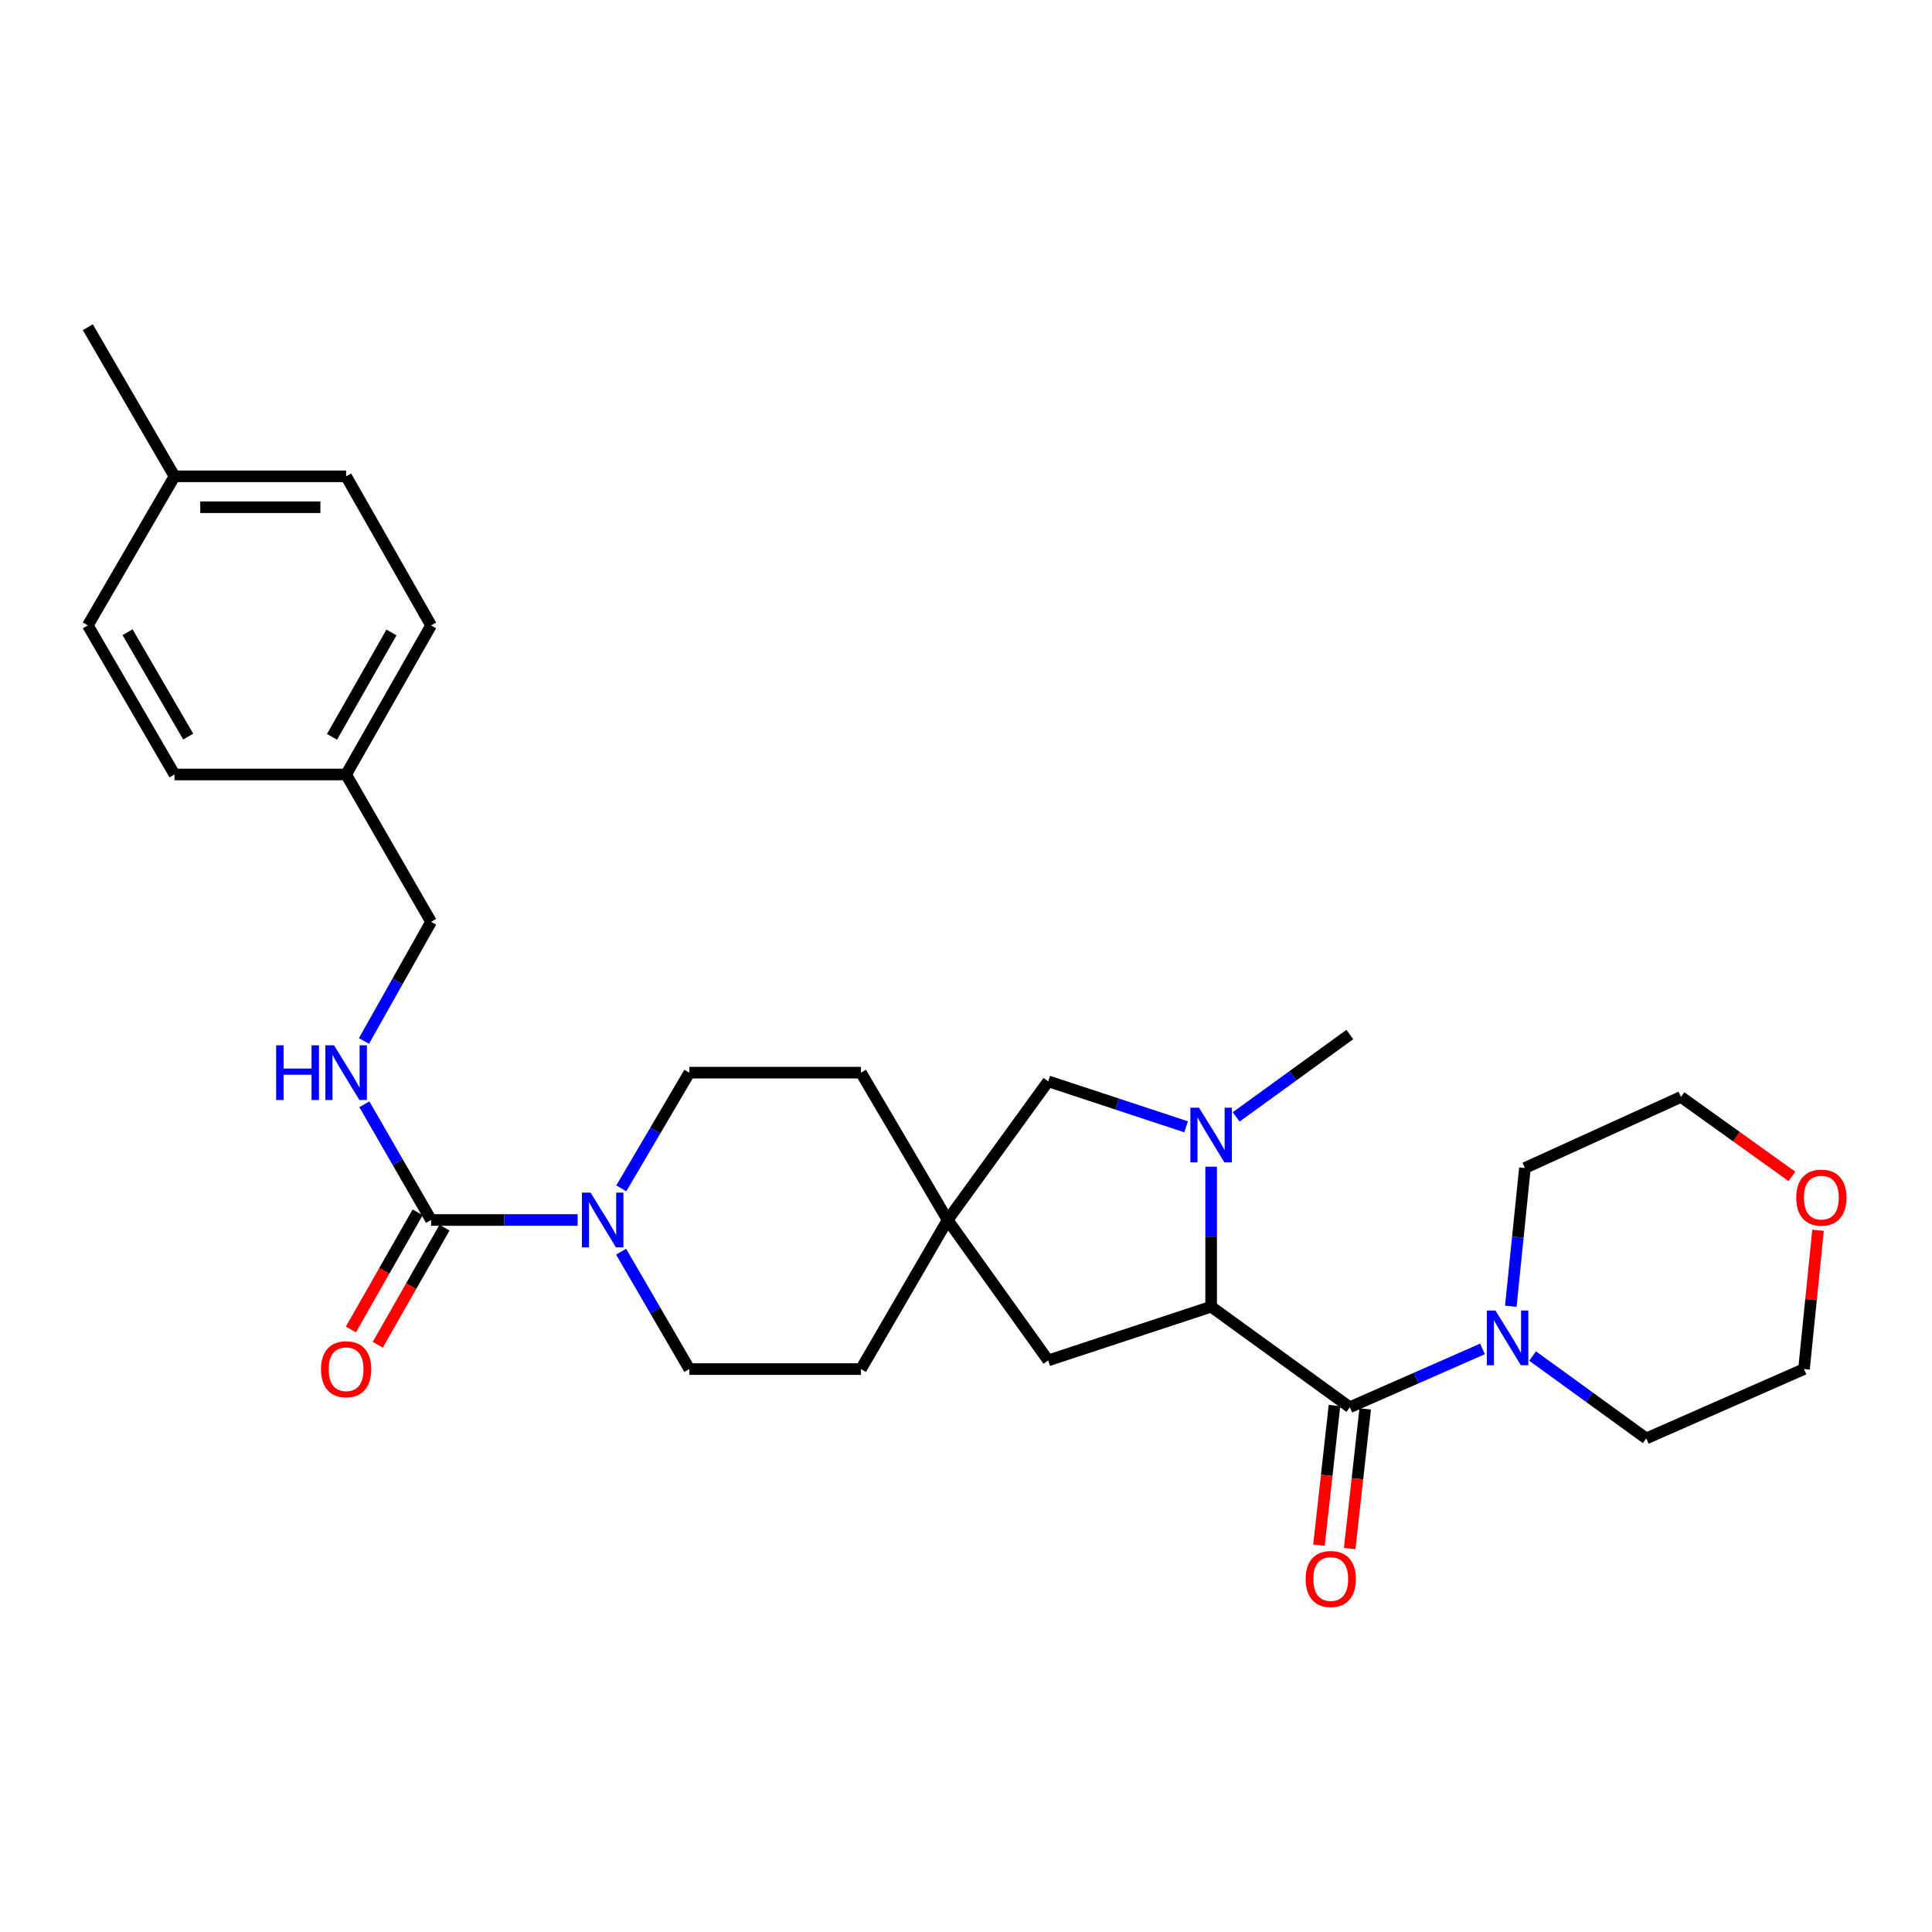 <?xml version='1.0' encoding='iso-8859-1'?>
<svg version='1.1' baseProfile='full'
              xmlns='http://www.w3.org/2000/svg'
                      xmlns:rdkit='http://www.rdkit.org/xml'
                      xmlns:xlink='http://www.w3.org/1999/xlink'
                  xml:space='preserve'
width='1000px' height='1000px' viewBox='0 0 1000 1000'>
<!-- END OF HEADER -->
<rect style='opacity:1.0;fill:#FFFFFF;stroke:none' width='1000' height='1000' x='0' y='0'> </rect>
<path class='bond-0' d='M 698.667,728.376 L 626.884,676.337' style='fill:none;fill-rule:evenodd;stroke:#000000;stroke-width:6px;stroke-linecap:butt;stroke-linejoin:miter;stroke-opacity:1' />
<path class='bond-1' d='M 698.667,728.376 L 733.007,713.283' style='fill:none;fill-rule:evenodd;stroke:#000000;stroke-width:6px;stroke-linecap:butt;stroke-linejoin:miter;stroke-opacity:1' />
<path class='bond-1' d='M 733.007,713.283 L 767.348,698.189' style='fill:none;fill-rule:evenodd;stroke:#0000FF;stroke-width:6px;stroke-linecap:butt;stroke-linejoin:miter;stroke-opacity:1' />
<path class='bond-2' d='M 690.715,727.493 L 686.701,763.632' style='fill:none;fill-rule:evenodd;stroke:#000000;stroke-width:6px;stroke-linecap:butt;stroke-linejoin:miter;stroke-opacity:1' />
<path class='bond-2' d='M 686.701,763.632 L 682.687,799.771' style='fill:none;fill-rule:evenodd;stroke:#FF0000;stroke-width:6px;stroke-linecap:butt;stroke-linejoin:miter;stroke-opacity:1' />
<path class='bond-2' d='M 706.619,729.259 L 702.604,765.399' style='fill:none;fill-rule:evenodd;stroke:#000000;stroke-width:6px;stroke-linecap:butt;stroke-linejoin:miter;stroke-opacity:1' />
<path class='bond-2' d='M 702.604,765.399 L 698.59,801.538' style='fill:none;fill-rule:evenodd;stroke:#FF0000;stroke-width:6px;stroke-linecap:butt;stroke-linejoin:miter;stroke-opacity:1' />
<path class='bond-3' d='M 626.884,603.884 L 626.884,640.11' style='fill:none;fill-rule:evenodd;stroke:#0000FF;stroke-width:6px;stroke-linecap:butt;stroke-linejoin:miter;stroke-opacity:1' />
<path class='bond-3' d='M 626.884,640.11 L 626.884,676.337' style='fill:none;fill-rule:evenodd;stroke:#000000;stroke-width:6px;stroke-linecap:butt;stroke-linejoin:miter;stroke-opacity:1' />
<path class='bond-4' d='M 613.924,583.229 L 578.236,571.458' style='fill:none;fill-rule:evenodd;stroke:#0000FF;stroke-width:6px;stroke-linecap:butt;stroke-linejoin:miter;stroke-opacity:1' />
<path class='bond-4' d='M 578.236,571.458 L 542.549,559.688' style='fill:none;fill-rule:evenodd;stroke:#000000;stroke-width:6px;stroke-linecap:butt;stroke-linejoin:miter;stroke-opacity:1' />
<path class='bond-5' d='M 639.84,578.11 L 669.254,556.787' style='fill:none;fill-rule:evenodd;stroke:#0000FF;stroke-width:6px;stroke-linecap:butt;stroke-linejoin:miter;stroke-opacity:1' />
<path class='bond-5' d='M 669.254,556.787 L 698.667,535.464' style='fill:none;fill-rule:evenodd;stroke:#000000;stroke-width:6px;stroke-linecap:butt;stroke-linejoin:miter;stroke-opacity:1' />
<path class='bond-6' d='M 626.884,676.337 L 542.549,704.152' style='fill:none;fill-rule:evenodd;stroke:#000000;stroke-width:6px;stroke-linecap:butt;stroke-linejoin:miter;stroke-opacity:1' />
<path class='bond-7' d='M 223.121,631.471 L 261.053,631.471' style='fill:none;fill-rule:evenodd;stroke:#000000;stroke-width:6px;stroke-linecap:butt;stroke-linejoin:miter;stroke-opacity:1' />
<path class='bond-7' d='M 261.053,631.471 L 298.985,631.471' style='fill:none;fill-rule:evenodd;stroke:#0000FF;stroke-width:6px;stroke-linecap:butt;stroke-linejoin:miter;stroke-opacity:1' />
<path class='bond-8' d='M 223.121,631.471 L 205.853,601.52' style='fill:none;fill-rule:evenodd;stroke:#000000;stroke-width:6px;stroke-linecap:butt;stroke-linejoin:miter;stroke-opacity:1' />
<path class='bond-8' d='M 205.853,601.52 L 188.586,571.568' style='fill:none;fill-rule:evenodd;stroke:#0000FF;stroke-width:6px;stroke-linecap:butt;stroke-linejoin:miter;stroke-opacity:1' />
<path class='bond-9' d='M 216.17,627.51 L 198.898,657.821' style='fill:none;fill-rule:evenodd;stroke:#000000;stroke-width:6px;stroke-linecap:butt;stroke-linejoin:miter;stroke-opacity:1' />
<path class='bond-9' d='M 198.898,657.821 L 181.627,688.131' style='fill:none;fill-rule:evenodd;stroke:#FF0000;stroke-width:6px;stroke-linecap:butt;stroke-linejoin:miter;stroke-opacity:1' />
<path class='bond-9' d='M 230.072,635.432 L 212.801,665.742' style='fill:none;fill-rule:evenodd;stroke:#000000;stroke-width:6px;stroke-linecap:butt;stroke-linejoin:miter;stroke-opacity:1' />
<path class='bond-9' d='M 212.801,665.742 L 195.529,696.053' style='fill:none;fill-rule:evenodd;stroke:#FF0000;stroke-width:6px;stroke-linecap:butt;stroke-linejoin:miter;stroke-opacity:1' />
<path class='bond-10' d='M 321.476,647.862 L 339.143,678.247' style='fill:none;fill-rule:evenodd;stroke:#0000FF;stroke-width:6px;stroke-linecap:butt;stroke-linejoin:miter;stroke-opacity:1' />
<path class='bond-10' d='M 339.143,678.247 L 356.811,708.632' style='fill:none;fill-rule:evenodd;stroke:#000000;stroke-width:6px;stroke-linecap:butt;stroke-linejoin:miter;stroke-opacity:1' />
<path class='bond-11' d='M 321.577,615.099 L 339.194,585.153' style='fill:none;fill-rule:evenodd;stroke:#0000FF;stroke-width:6px;stroke-linecap:butt;stroke-linejoin:miter;stroke-opacity:1' />
<path class='bond-11' d='M 339.194,585.153 L 356.811,555.208' style='fill:none;fill-rule:evenodd;stroke:#000000;stroke-width:6px;stroke-linecap:butt;stroke-linejoin:miter;stroke-opacity:1' />
<path class='bond-12' d='M 781.989,676.119 L 785.642,640.336' style='fill:none;fill-rule:evenodd;stroke:#0000FF;stroke-width:6px;stroke-linecap:butt;stroke-linejoin:miter;stroke-opacity:1' />
<path class='bond-12' d='M 785.642,640.336 L 789.296,604.554' style='fill:none;fill-rule:evenodd;stroke:#000000;stroke-width:6px;stroke-linecap:butt;stroke-linejoin:miter;stroke-opacity:1' />
<path class='bond-13' d='M 793.274,701.882 L 822.687,723.205' style='fill:none;fill-rule:evenodd;stroke:#0000FF;stroke-width:6px;stroke-linecap:butt;stroke-linejoin:miter;stroke-opacity:1' />
<path class='bond-13' d='M 822.687,723.205 L 852.1,744.528' style='fill:none;fill-rule:evenodd;stroke:#000000;stroke-width:6px;stroke-linecap:butt;stroke-linejoin:miter;stroke-opacity:1' />
<path class='bond-14' d='M 490.501,631.471 L 542.549,704.152' style='fill:none;fill-rule:evenodd;stroke:#000000;stroke-width:6px;stroke-linecap:butt;stroke-linejoin:miter;stroke-opacity:1' />
<path class='bond-15' d='M 490.501,631.471 L 445.635,555.208' style='fill:none;fill-rule:evenodd;stroke:#000000;stroke-width:6px;stroke-linecap:butt;stroke-linejoin:miter;stroke-opacity:1' />
<path class='bond-16' d='M 490.501,631.471 L 445.635,708.632' style='fill:none;fill-rule:evenodd;stroke:#000000;stroke-width:6px;stroke-linecap:butt;stroke-linejoin:miter;stroke-opacity:1' />
<path class='bond-17' d='M 490.501,631.471 L 542.549,559.688' style='fill:none;fill-rule:evenodd;stroke:#000000;stroke-width:6px;stroke-linecap:butt;stroke-linejoin:miter;stroke-opacity:1' />
<path class='bond-18' d='M 188.39,538.808 L 205.755,507.974' style='fill:none;fill-rule:evenodd;stroke:#0000FF;stroke-width:6px;stroke-linecap:butt;stroke-linejoin:miter;stroke-opacity:1' />
<path class='bond-18' d='M 205.755,507.974 L 223.121,477.14' style='fill:none;fill-rule:evenodd;stroke:#000000;stroke-width:6px;stroke-linecap:butt;stroke-linejoin:miter;stroke-opacity:1' />
<path class='bond-19' d='M 356.811,555.208 L 445.635,555.208' style='fill:none;fill-rule:evenodd;stroke:#000000;stroke-width:6px;stroke-linecap:butt;stroke-linejoin:miter;stroke-opacity:1' />
<path class='bond-20' d='M 356.811,708.632 L 445.635,708.632' style='fill:none;fill-rule:evenodd;stroke:#000000;stroke-width:6px;stroke-linecap:butt;stroke-linejoin:miter;stroke-opacity:1' />
<path class='bond-21' d='M 941.012,636.8 L 937.381,672.716' style='fill:none;fill-rule:evenodd;stroke:#FF0000;stroke-width:6px;stroke-linecap:butt;stroke-linejoin:miter;stroke-opacity:1' />
<path class='bond-21' d='M 937.381,672.716 L 933.751,708.632' style='fill:none;fill-rule:evenodd;stroke:#000000;stroke-width:6px;stroke-linecap:butt;stroke-linejoin:miter;stroke-opacity:1' />
<path class='bond-22' d='M 927.494,608.9 L 898.771,588.334' style='fill:none;fill-rule:evenodd;stroke:#FF0000;stroke-width:6px;stroke-linecap:butt;stroke-linejoin:miter;stroke-opacity:1' />
<path class='bond-22' d='M 898.771,588.334 L 870.048,567.769' style='fill:none;fill-rule:evenodd;stroke:#000000;stroke-width:6px;stroke-linecap:butt;stroke-linejoin:miter;stroke-opacity:1' />
<path class='bond-23' d='M 223.121,477.14 L 179.153,400.876' style='fill:none;fill-rule:evenodd;stroke:#000000;stroke-width:6px;stroke-linecap:butt;stroke-linejoin:miter;stroke-opacity:1' />
<path class='bond-24' d='M 179.153,400.876 L 90.32,400.876' style='fill:none;fill-rule:evenodd;stroke:#000000;stroke-width:6px;stroke-linecap:butt;stroke-linejoin:miter;stroke-opacity:1' />
<path class='bond-25' d='M 179.153,400.876 L 223.121,323.706' style='fill:none;fill-rule:evenodd;stroke:#000000;stroke-width:6px;stroke-linecap:butt;stroke-linejoin:miter;stroke-opacity:1' />
<path class='bond-25' d='M 171.845,381.38 L 202.623,327.361' style='fill:none;fill-rule:evenodd;stroke:#000000;stroke-width:6px;stroke-linecap:butt;stroke-linejoin:miter;stroke-opacity:1' />
<path class='bond-26' d='M 90.32,246.545 L 179.153,246.545' style='fill:none;fill-rule:evenodd;stroke:#000000;stroke-width:6px;stroke-linecap:butt;stroke-linejoin:miter;stroke-opacity:1' />
<path class='bond-26' d='M 103.645,262.546 L 165.828,262.546' style='fill:none;fill-rule:evenodd;stroke:#000000;stroke-width:6px;stroke-linecap:butt;stroke-linejoin:miter;stroke-opacity:1' />
<path class='bond-27' d='M 90.32,246.545 L 45.455,169.375' style='fill:none;fill-rule:evenodd;stroke:#000000;stroke-width:6px;stroke-linecap:butt;stroke-linejoin:miter;stroke-opacity:1' />
<path class='bond-28' d='M 90.32,246.545 L 45.455,323.706' style='fill:none;fill-rule:evenodd;stroke:#000000;stroke-width:6px;stroke-linecap:butt;stroke-linejoin:miter;stroke-opacity:1' />
<path class='bond-29' d='M 90.32,400.876 L 45.455,323.706' style='fill:none;fill-rule:evenodd;stroke:#000000;stroke-width:6px;stroke-linecap:butt;stroke-linejoin:miter;stroke-opacity:1' />
<path class='bond-29' d='M 97.423,381.258 L 66.018,327.239' style='fill:none;fill-rule:evenodd;stroke:#000000;stroke-width:6px;stroke-linecap:butt;stroke-linejoin:miter;stroke-opacity:1' />
<path class='bond-30' d='M 223.121,323.706 L 179.153,246.545' style='fill:none;fill-rule:evenodd;stroke:#000000;stroke-width:6px;stroke-linecap:butt;stroke-linejoin:miter;stroke-opacity:1' />
<path class='bond-31' d='M 789.296,604.554 L 870.048,567.769' style='fill:none;fill-rule:evenodd;stroke:#000000;stroke-width:6px;stroke-linecap:butt;stroke-linejoin:miter;stroke-opacity:1' />
<path class='bond-32' d='M 852.1,744.528 L 933.751,708.632' style='fill:none;fill-rule:evenodd;stroke:#000000;stroke-width:6px;stroke-linecap:butt;stroke-linejoin:miter;stroke-opacity:1' />
<path  class='atom-1' d='M 620.624 573.343
L 629.904 588.343
Q 630.824 589.823, 632.304 592.503
Q 633.784 595.183, 633.864 595.343
L 633.864 573.343
L 637.624 573.343
L 637.624 601.663
L 633.744 601.663
L 623.784 585.263
Q 622.624 583.343, 621.384 581.143
Q 620.184 578.943, 619.824 578.263
L 619.824 601.663
L 616.144 601.663
L 616.144 573.343
L 620.624 573.343
' fill='#0000FF'/>
<path  class='atom-4' d='M 305.685 617.311
L 314.965 632.311
Q 315.885 633.791, 317.365 636.471
Q 318.845 639.151, 318.925 639.311
L 318.925 617.311
L 322.685 617.311
L 322.685 645.631
L 318.805 645.631
L 308.845 629.231
Q 307.685 627.311, 306.445 625.111
Q 305.245 622.911, 304.885 622.231
L 304.885 645.631
L 301.205 645.631
L 301.205 617.311
L 305.685 617.311
' fill='#0000FF'/>
<path  class='atom-5' d='M 774.057 678.329
L 783.337 693.329
Q 784.257 694.809, 785.737 697.489
Q 787.217 700.169, 787.297 700.329
L 787.297 678.329
L 791.057 678.329
L 791.057 706.649
L 787.177 706.649
L 777.217 690.249
Q 776.057 688.329, 774.817 686.129
Q 773.617 683.929, 773.257 683.249
L 773.257 706.649
L 769.577 706.649
L 769.577 678.329
L 774.057 678.329
' fill='#0000FF'/>
<path  class='atom-7' d='M 142.933 541.048
L 146.773 541.048
L 146.773 553.088
L 161.253 553.088
L 161.253 541.048
L 165.093 541.048
L 165.093 569.368
L 161.253 569.368
L 161.253 556.288
L 146.773 556.288
L 146.773 569.368
L 142.933 569.368
L 142.933 541.048
' fill='#0000FF'/>
<path  class='atom-7' d='M 172.893 541.048
L 182.173 556.048
Q 183.093 557.528, 184.573 560.208
Q 186.053 562.888, 186.133 563.048
L 186.133 541.048
L 189.893 541.048
L 189.893 569.368
L 186.013 569.368
L 176.053 552.968
Q 174.893 551.048, 173.653 548.848
Q 172.453 546.648, 172.093 545.968
L 172.093 569.368
L 168.413 569.368
L 168.413 541.048
L 172.893 541.048
' fill='#0000FF'/>
<path  class='atom-10' d='M 675.8 817.289
Q 675.8 810.489, 679.16 806.689
Q 682.52 802.889, 688.8 802.889
Q 695.08 802.889, 698.44 806.689
Q 701.8 810.489, 701.8 817.289
Q 701.8 824.169, 698.4 828.089
Q 695 831.969, 688.8 831.969
Q 682.56 831.969, 679.16 828.089
Q 675.8 824.209, 675.8 817.289
M 688.8 828.769
Q 693.12 828.769, 695.44 825.889
Q 697.8 822.969, 697.8 817.289
Q 697.8 811.729, 695.44 808.929
Q 693.12 806.089, 688.8 806.089
Q 684.48 806.089, 682.12 808.889
Q 679.8 811.689, 679.8 817.289
Q 679.8 823.009, 682.12 825.889
Q 684.48 828.769, 688.8 828.769
' fill='#FF0000'/>
<path  class='atom-11' d='M 166.153 708.712
Q 166.153 701.912, 169.513 698.112
Q 172.873 694.312, 179.153 694.312
Q 185.433 694.312, 188.793 698.112
Q 192.153 701.912, 192.153 708.712
Q 192.153 715.592, 188.753 719.512
Q 185.353 723.392, 179.153 723.392
Q 172.913 723.392, 169.513 719.512
Q 166.153 715.632, 166.153 708.712
M 179.153 720.192
Q 183.473 720.192, 185.793 717.312
Q 188.153 714.392, 188.153 708.712
Q 188.153 703.152, 185.793 700.352
Q 183.473 697.512, 179.153 697.512
Q 174.833 697.512, 172.473 700.312
Q 170.153 703.112, 170.153 708.712
Q 170.153 714.432, 172.473 717.312
Q 174.833 720.192, 179.153 720.192
' fill='#FF0000'/>
<path  class='atom-14' d='M 929.729 619.888
Q 929.729 613.088, 933.089 609.288
Q 936.449 605.488, 942.729 605.488
Q 949.009 605.488, 952.369 609.288
Q 955.729 613.088, 955.729 619.888
Q 955.729 626.768, 952.329 630.688
Q 948.929 634.568, 942.729 634.568
Q 936.489 634.568, 933.089 630.688
Q 929.729 626.808, 929.729 619.888
M 942.729 631.368
Q 947.049 631.368, 949.369 628.488
Q 951.729 625.568, 951.729 619.888
Q 951.729 614.328, 949.369 611.528
Q 947.049 608.688, 942.729 608.688
Q 938.409 608.688, 936.049 611.488
Q 933.729 614.288, 933.729 619.888
Q 933.729 625.608, 936.049 628.488
Q 938.409 631.368, 942.729 631.368
' fill='#FF0000'/>
</svg>
